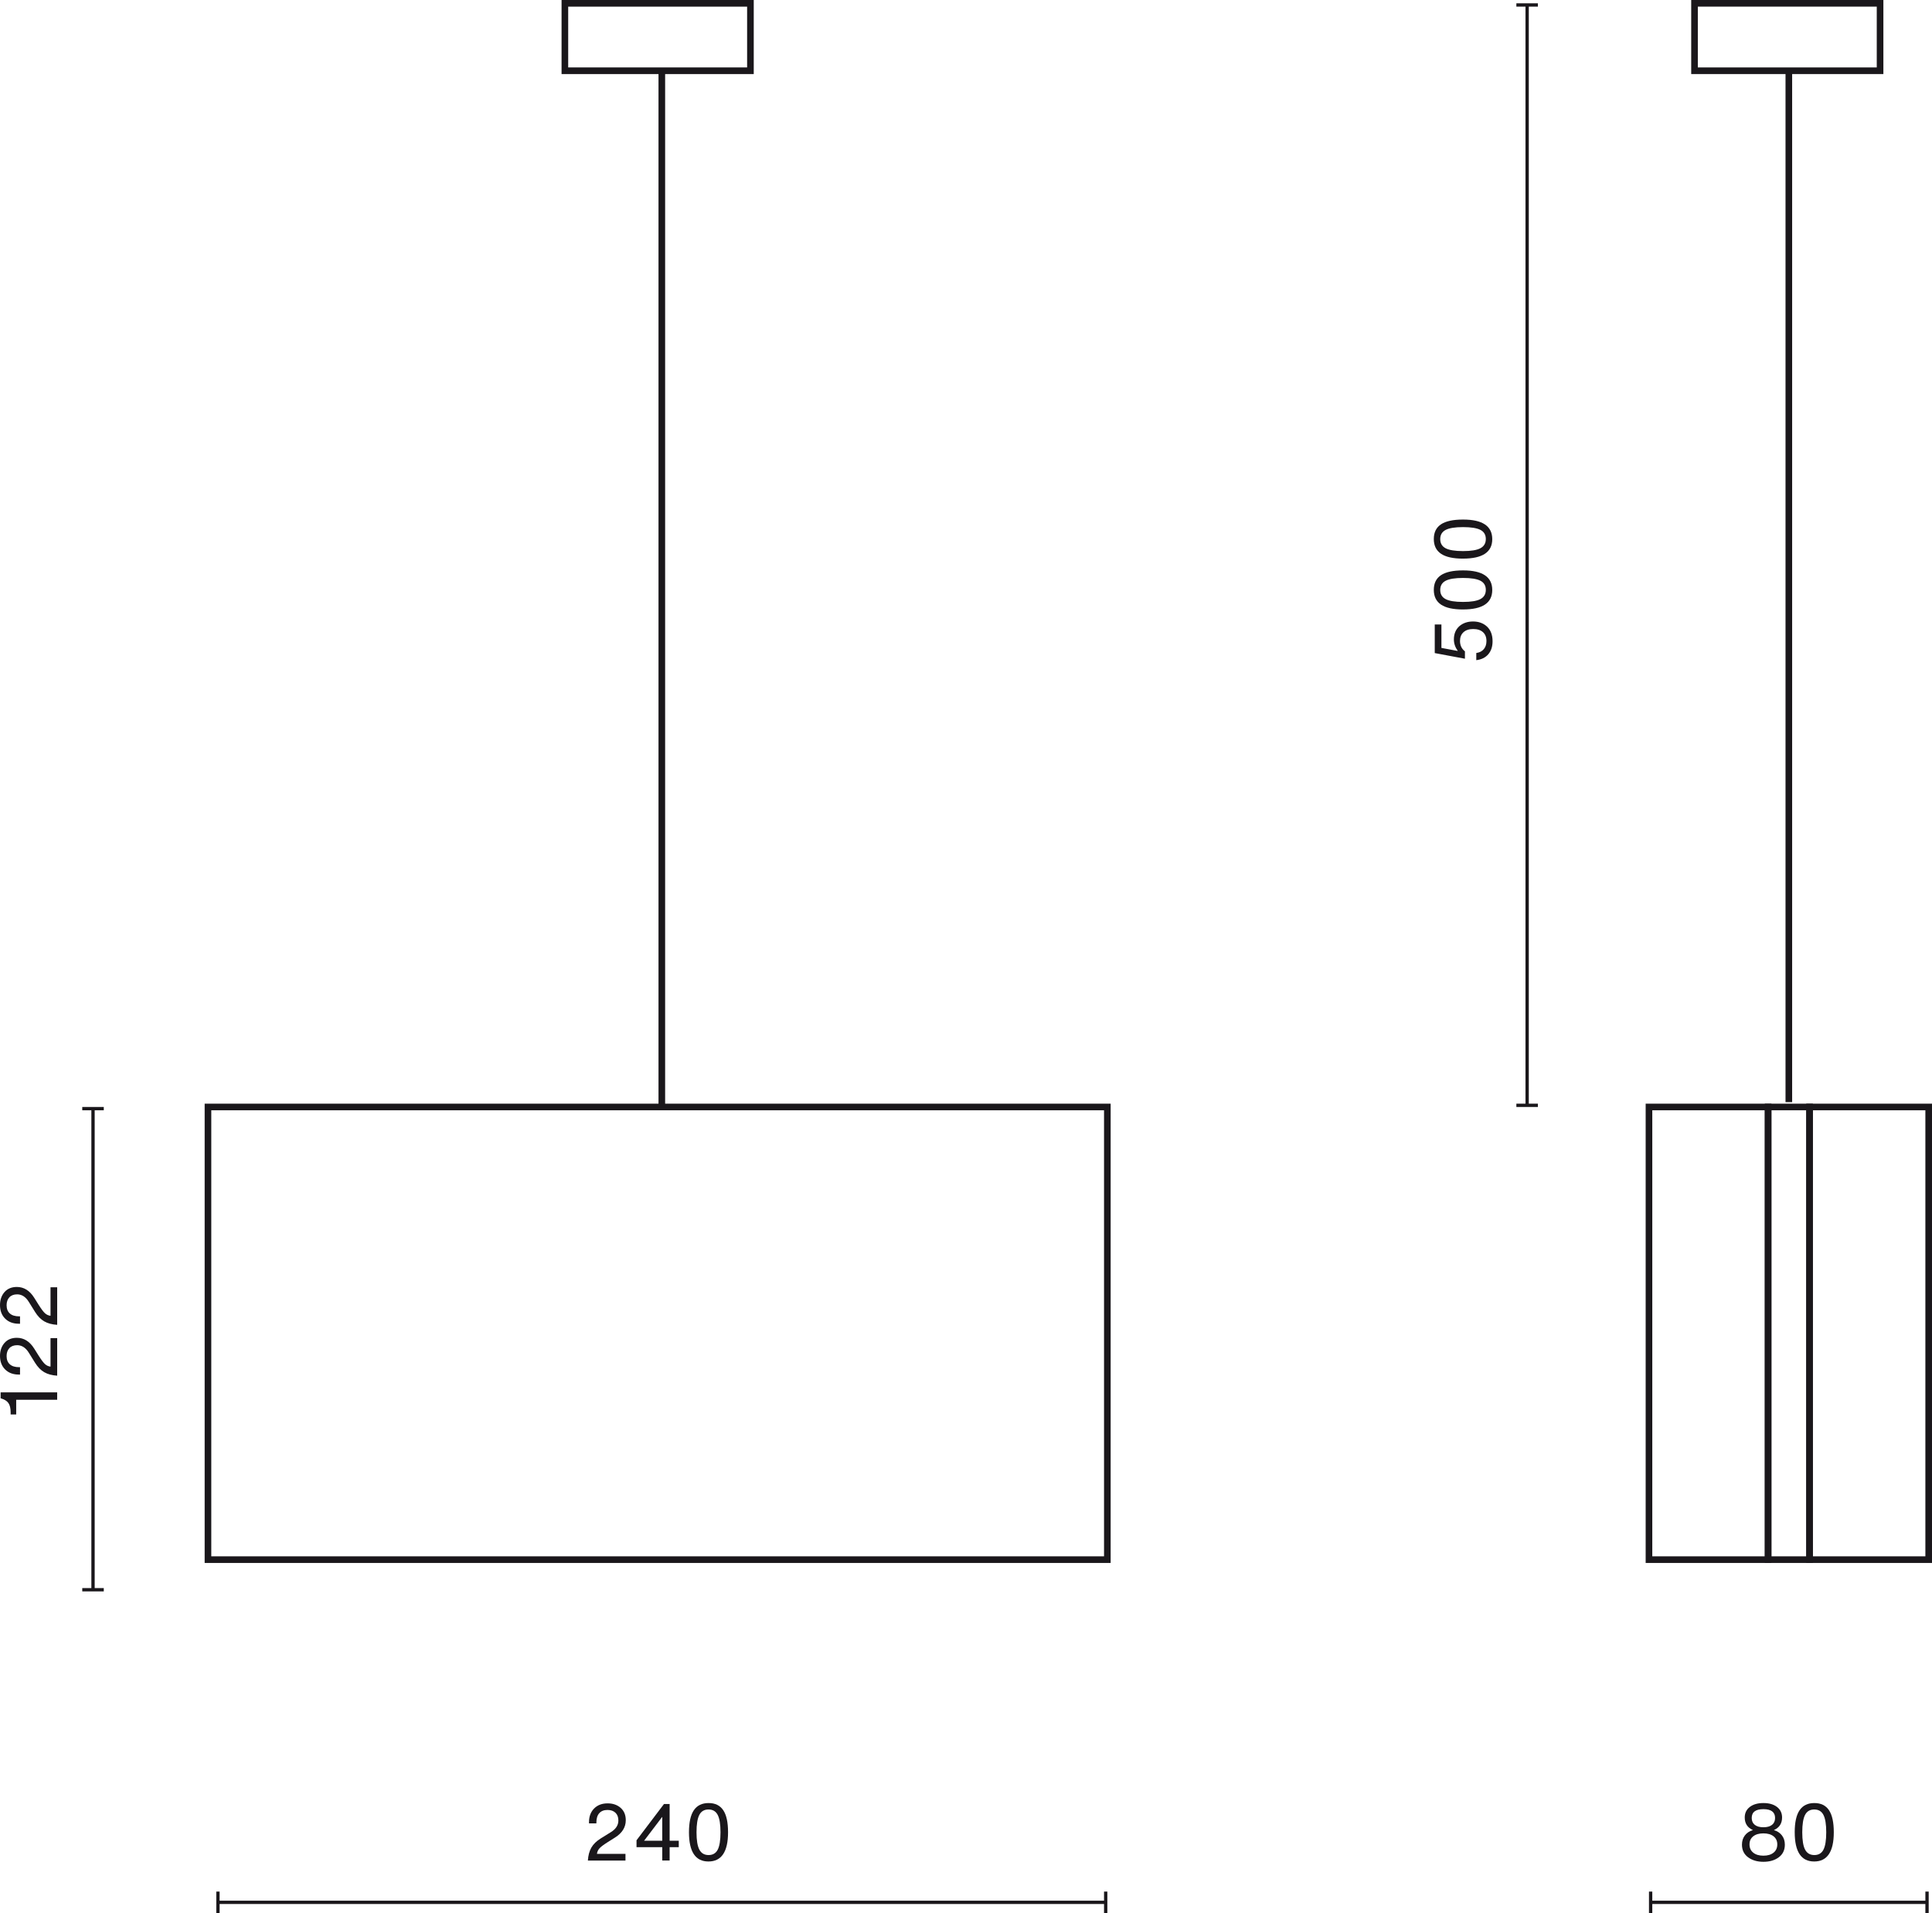 <?xml version="1.0" encoding="UTF-8"?>
<svg id="Warstwa_1" data-name="Warstwa 1" xmlns="http://www.w3.org/2000/svg" width="291.757" height="288.971" viewBox="0 0 291.757 288.971">
  <defs>
    <style>
      .cls-1 {
        fill: #1a171b;
      }

      .cls-2 {
        fill: none;
        isolation: isolate;
      }
    </style>
  </defs>
  <path class="cls-1" d="m167.724,236.082H30.906v-69.375h136.817v69.375Zm-135.817-1h134.817v-67.375H31.906v67.375Z"/>
  <rect class="cls-1" x="269.637" y="11.007" width="1" height="155.469"/>
  <rect class="cls-1" x="99.443" y="11.007" width="1" height="156.201"/>
  <g>
    <rect class="cls-1" x="32.913" y="287.096" width="134.061" height=".5"/>
    <rect class="cls-1" x="32.663" y="285.721" width=".5" height="3.25"/>
    <rect class="cls-1" x="166.724" y="285.721" width=".5" height="3.25"/>
  </g>
  <g class="cls-2">
    <path class="cls-1" d="m88.778,281.03c.049-.776.223-1.425.522-1.949s.777-.99,1.433-1.397l1.488-.923c.775-.472,1.162-1.063,1.162-1.775,0-.504-.147-.896-.443-1.175-.296-.28-.695-.42-1.199-.42-.535,0-.949.162-1.241.486s-.438.793-.438,1.409v.132h-1.115v-.18c0-.864.26-1.555.78-2.075.512-.512,1.19-.768,2.038-.768.792,0,1.447.228,1.967.684.512.456.768,1.075.768,1.859,0,1.063-.539,1.935-1.618,2.615l-1.067.672c-.624.392-1.048.708-1.271.948-.232.256-.363.54-.396.852h4.307v1.007h-5.674Z"/>
    <path class="cls-1" d="m101.124,278.044h1.38v.971h-1.38v2.015h-1.115v-2.015h-3.886v-1.043l4.149-5.481h.852v5.553Zm-1.115,0v-3.586h-.023l-2.723,3.586h2.746Z"/>
    <path class="cls-1" d="m104.044,276.761c0-1.495.245-2.605.736-3.328.492-.724,1.234-1.085,2.226-1.085s1.729.36,2.212,1.079c.484.719.727,1.831.727,3.334,0,2.942-.988,4.414-2.963,4.414-1.959,0-2.938-1.471-2.938-4.414Zm2.962,3.442c.64,0,1.099-.272,1.379-.815s.42-1.419.42-2.626c0-1.208-.142-2.083-.426-2.627s-.745-.815-1.386-.815c-.639,0-1.102.272-1.385.815s-.426,1.419-.426,2.627c0,1.215.145,2.091.432,2.626.288.544.752.815,1.392.815Z"/>
  </g>
  <g>
    <rect class="cls-1" x="13.798" y="167.457" width=".5" height="72.67"/>
    <rect class="cls-1" x="12.422" y="239.878" width="3.25" height=".5"/>
    <rect class="cls-1" x="12.422" y="167.207" width="3.25" height=".5"/>
  </g>
  <g class="cls-2">
    <path class="cls-1" d="m8.635,211.432H2.446v2.219h-.84v-.324c0-.624-.115-1.095-.348-1.415-.231-.304-.575-.524-1.031-.66l-.132-.036v-.899h8.539v1.115Z"/>
    <path class="cls-1" d="m8.635,207.795c-.775-.048-1.425-.222-1.948-.522-.524-.3-.99-.778-1.397-1.433l-.924-1.487c-.472-.776-1.063-1.163-1.775-1.163-.503,0-.896.148-1.175.444-.28.296-.42.696-.42,1.199,0,.536.162.949.485,1.241.324.292.794.438,1.41.438h.132v1.115h-.181c-.863,0-1.555-.26-2.074-.78-.512-.512-.768-1.191-.768-2.039,0-.792.228-1.447.684-1.967.455-.512,1.075-.768,1.858-.768,1.063,0,1.936.54,2.615,1.619l.671,1.067c.393.624.708,1.047.948,1.271.256.232.539.364.852.396v-4.306h1.007v5.673Z"/>
    <path class="cls-1" d="m8.635,200.115c-.775-.048-1.425-.222-1.948-.522-.524-.3-.99-.778-1.397-1.433l-.924-1.487c-.472-.776-1.063-1.163-1.775-1.163-.503,0-.896.148-1.175.444-.28.296-.42.696-.42,1.199,0,.536.162.949.485,1.241.324.292.794.438,1.41.438h.132v1.115h-.181c-.863,0-1.555-.26-2.074-.78-.512-.512-.768-1.191-.768-2.039,0-.792.228-1.447.684-1.967.455-.512,1.075-.768,1.858-.768,1.063,0,1.936.54,2.615,1.619l.671,1.067c.393.624.708,1.047.948,1.271.256.232.539.364.852.396v-4.305h1.007v5.673Z"/>
  </g>
  <path class="cls-1" d="m113.825,11.186h-29.021V0h29.021v11.186Zm-28.021-1h27.021V1h-27.021v9.186Z"/>
  <path class="cls-1" d="m284.415,11.186h-29.021V0h29.021v11.186Zm-28.021-1h27.021V1h-27.021v9.186Z"/>
  <path class="cls-1" d="m273.767,236.082h-7.26v-69.375h7.26v69.375Zm-6.26-1h5.26v-67.375h-5.26v67.375Z"/>
  <g>
    <rect class="cls-1" x="249.267" y="287.096" width="41.74" height=".5"/>
    <rect class="cls-1" x="249.017" y="285.721" width=".5" height="3.25"/>
    <rect class="cls-1" x="290.757" y="285.721" width=".5" height="3.25"/>
  </g>
  <g class="cls-2">
    <path class="cls-1" d="m266.296,281.222c-.928,0-1.699-.228-2.315-.684-.615-.456-.923-1.091-.923-1.907,0-.544.146-1.008.438-1.391.291-.384.693-.652,1.205-.803v-.012c-.815-.368-1.223-1-1.223-1.895,0-.672.256-1.203.768-1.595.512-.392,1.195-.588,2.051-.588s1.539.196,2.051.588c.512.392.768.923.768,1.595,0,.896-.408,1.527-1.224,1.895v.012c.512.152.913.42,1.205.803s.438.848.438,1.391c0,.816-.305,1.451-.912,1.907s-1.383.684-2.326.684Zm0-.924c.646,0,1.158-.152,1.535-.456.375-.304.562-.72.562-1.247,0-.52-.188-.927-.562-1.223-.377-.296-.889-.444-1.535-.444-.648,0-1.16.148-1.535.444-.377.296-.564.704-.564,1.223,0,.528.188.943.564,1.247.375.304.887.456,1.535.456Zm1.307-4.659c.305-.244.456-.59.456-1.037,0-.887-.588-1.331-1.763-1.331-1.176,0-1.764.444-1.764,1.331,0,.448.154.793.462,1.037s.741.366,1.302.366c.567,0,1.003-.122,1.307-.366Z"/>
    <path class="cls-1" d="m271.025,276.761c0-1.495.245-2.605.737-3.328s1.233-1.085,2.225-1.085c.992,0,1.729.36,2.213,1.079.484.719.726,1.831.726,3.334,0,2.942-.987,4.414-2.962,4.414-1.959,0-2.938-1.471-2.938-4.414Zm2.962,3.442c.641,0,1.1-.272,1.379-.815.28-.544.42-1.419.42-2.626,0-1.208-.142-2.083-.426-2.627-.283-.544-.745-.815-1.385-.815s-1.102.272-1.385.815c-.284.544-.426,1.419-.426,2.627,0,1.215.144,2.091.432,2.626.287.544.752.815,1.391.815Z"/>
  </g>
  <g>
    <rect class="cls-1" x="230.367" y=".75" width=".5" height="166.207"/>
    <rect class="cls-1" x="228.992" y="166.707" width="3.25" height=".5"/>
    <rect class="cls-1" x="228.992" y=".5" width="3.25" height=".5"/>
  </g>
  <g class="cls-2">
    <path class="cls-1" d="m224.743,98.834c-.436.5-1.037.793-1.805.882v-1.08c.496-.072.875-.268,1.139-.588.265-.32.396-.728.396-1.223,0-.576-.176-1.021-.527-1.337-.353-.316-.844-.474-1.476-.474-.624,0-1.111.16-1.464.48-.352.32-.527.76-.527,1.319,0,.664.248,1.188.744,1.571v1.115l-4.558-.852v-4.318h1.007v3.538l2.436.456.023-.024c-.384-.536-.576-1.107-.576-1.715,0-.832.272-1.495.816-1.991.551-.48,1.243-.719,2.074-.719.855,0,1.563.26,2.123.78.552.528.828,1.263.828,2.207,0,.815-.219,1.473-.654,1.973Z"/>
    <path class="cls-1" d="m220.936,92.06c-1.495,0-2.604-.246-3.328-.738-.724-.492-1.085-1.233-1.085-2.225s.359-1.729,1.078-2.213c.721-.484,1.832-.726,3.335-.726,2.942,0,4.413.988,4.413,2.962,0,1.959-1.471,2.938-4.413,2.938Zm3.442-2.962c0-.64-.272-1.099-.816-1.379-.543-.28-1.419-.42-2.626-.42-1.208,0-2.083.142-2.626.426-.545.284-.816.746-.816,1.385s.271,1.101.816,1.385c.543.284,1.418.426,2.626.426,1.216,0,2.091-.144,2.626-.432.544-.288.816-.751.816-1.391Z"/>
    <path class="cls-1" d="m220.936,84.38c-1.495,0-2.604-.246-3.328-.738-.724-.492-1.085-1.233-1.085-2.225s.359-1.729,1.078-2.213c.721-.484,1.832-.726,3.335-.726,2.942,0,4.413.988,4.413,2.962,0,1.959-1.471,2.938-4.413,2.938Zm3.442-2.962c0-.64-.272-1.099-.816-1.379-.543-.28-1.419-.42-2.626-.42-1.208,0-2.083.142-2.626.426-.545.284-.816.746-.816,1.385s.271,1.101.816,1.385c.543.284,1.418.426,2.626.426,1.216,0,2.091-.144,2.626-.432.544-.288.816-.751.816-1.391Z"/>
  </g>
  <path class="cls-1" d="m267.507,236.082h-18.99v-69.375h18.99v69.375Zm-17.99-1h16.99v-67.375h-16.99v67.375Z"/>
  <path class="cls-1" d="m291.757,236.082h-18.99v-69.375h18.99v69.375Zm-17.99-1h16.99v-67.375h-16.99v67.375Z"/>
</svg>